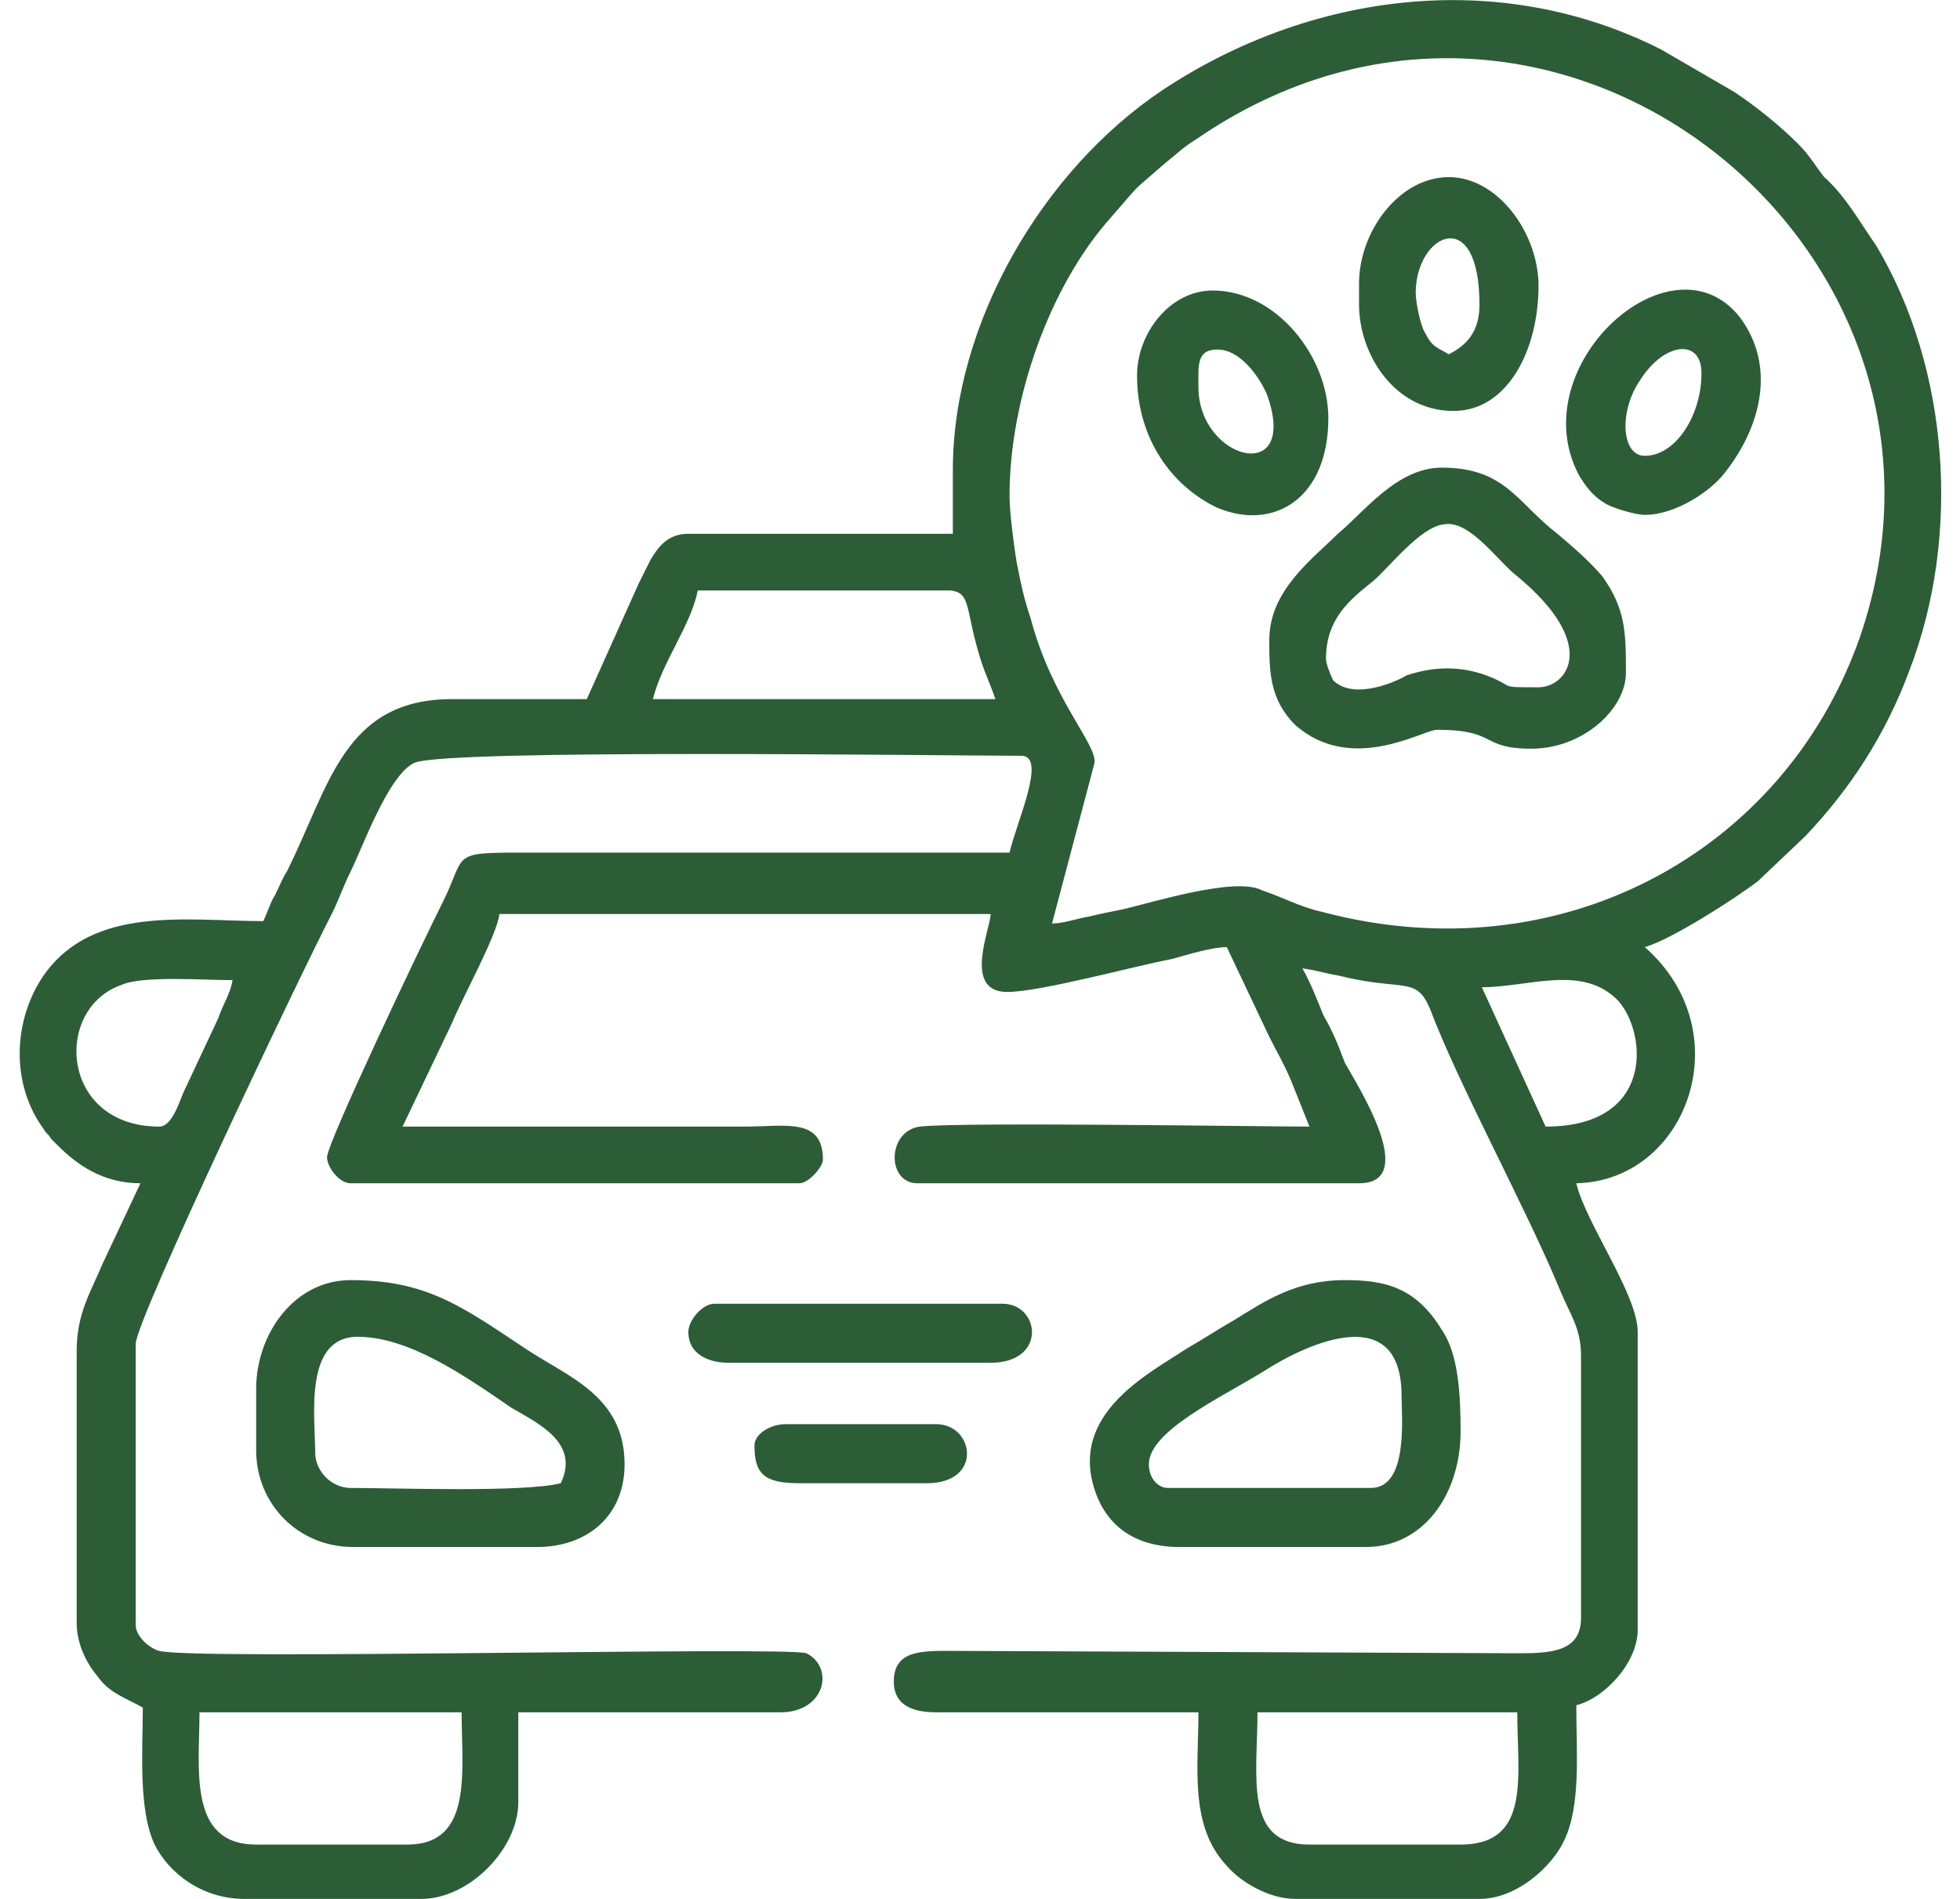 <?xml version="1.0" encoding="UTF-8"?>
<!DOCTYPE svg PUBLIC "-//W3C//DTD SVG 1.1//EN" "http://www.w3.org/Graphics/SVG/1.1/DTD/svg11.dtd">
<!-- Creator: CorelDRAW 2021 (64-Bit) -->
<svg xmlns="http://www.w3.org/2000/svg" xml:space="preserve" width="32px" height="31px" version="1.1" shape-rendering="geometricPrecision" text-rendering="geometricPrecision" image-rendering="optimizeQuality" fill-rule="evenodd" clip-rule="evenodd"
viewBox="0 0 8130 8040"
 xmlns:xlink="http://www.w3.org/1999/xlink"
 xmlns:xodm="http://www.corel.com/coreldraw/odm/2003">
 <g id="Layer_x0020_1">
  <path fill="#2C5D37" d="M6100 7810l-640 0c-280,0 -220,-290 -220,-560l1100 0c0,270 60,560 -240,560zm-2990 -1690c0,120 40,160 190,160l540 0c240,0 200,-250 40,-250l-640 0c-60,0 -130,40 -130,90zm-280 -480c0,90 80,130 170,130l1110 0c240,0 210,-250 50,-250l-1220 0c-50,0 -110,70 -110,120zm2160 -4000c0,-90 -10,-160 80,-160 100,0 180,120 210,190 140,390 -290,280 -290,-30zm-260 -50c0,270 150,470 340,560 240,100 470,-40 470,-380 0,-260 -220,-540 -490,-540 -180,0 -320,180 -320,360zm1180 -350c0,-250 270,-380 270,50 0,110 -50,170 -130,210 -50,-30 -70,-30 -100,-90 -20,-30 -40,-130 -40,-170zm-240 -40l0 90c0,210 150,450 400,450 230,0 360,-260 360,-530 0,-220 -170,-460 -380,-460 -210,0 -380,230 -380,450zm1210 730c-100,0 -110,-190 -20,-320 100,-160 260,-180 260,-30 0,180 -110,350 -240,350zm0 250c130,0 280,-100 340,-180 150,-190 220,-450 60,-660 -290,-360 -920,210 -680,670 30,50 60,90 110,120 30,20 130,50 170,50zm-1350 610c0,-170 100,-250 200,-330 70,-60 200,-230 300,-240 110,-20 230,160 310,220 350,290 210,470 90,470 -180,0 -90,0 -220,-50 -110,-40 -220,-40 -340,0 -30,20 -220,110 -310,20 -10,-20 -30,-70 -30,-90zm-240 -80c0,130 0,250 110,360 240,210 540,20 600,20 260,0 180,80 400,80 220,0 400,-170 400,-320 0,-170 0,-270 -100,-410 -60,-70 -120,-120 -190,-180 -170,-130 -220,-280 -490,-280 -190,0 -330,190 -440,280 -110,110 -290,240 -290,450zm-4040 3440c0,-150 -50,-490 180,-490 220,0 460,170 650,300 120,70 290,150 210,320 -160,40 -700,20 -890,20 -80,0 -150,-70 -150,-150zm-250 -270l0 260c0,230 180,410 410,410l780 0c210,0 370,-130 370,-350 0,-290 -240,-370 -420,-490 -270,-180 -420,-290 -740,-290 -240,0 -400,230 -400,460zm4720 420l-860 0c-40,0 -80,-40 -80,-100 0,-140 300,-280 480,-390 200,-130 590,-300 590,100 0,90 30,390 -130,390zm-810 250l790 0c240,0 400,-220 400,-490 0,-160 -10,-330 -80,-430 -110,-180 -240,-210 -410,-210 -210,0 -340,90 -470,170 -70,40 -130,80 -200,120 -150,100 -470,260 -400,560 40,170 160,280 370,280zm-3270 1260l-640 0c-290,0 -240,-320 -240,-560l1110 0c0,250 50,560 -230,560zm4550 -3630c200,0 430,-100 580,60 120,140 150,530 -310,530l-270 -590zm-5600 590c-420,0 -450,-500 -160,-600 90,-40 350,-20 470,-20 -10,60 -40,100 -60,160l-150 320c-20,50 -50,140 -100,140zm2280 -2270l1070 0c90,10 60,80 130,300 20,60 40,100 60,160l-1450 0c40,-160 160,-310 190,-460zm1320 -400c0,-410 170,-890 430,-1180 140,-160 70,-90 230,-230 50,-40 80,-70 130,-100 1510,-1040 3380,460 2810,2110 -320,910 -1270,1430 -2280,1160 -90,-20 -160,-60 -250,-90 -110,-60 -460,50 -590,80 -50,10 -100,20 -140,30 -60,10 -110,30 -160,30l180 -680c10,-80 -180,-270 -270,-610 -30,-90 -40,-140 -60,-240 -10,-60 -30,-210 -30,-280zm-240 -110l0 270 -1120 0c-90,0 -130,60 -160,110 -20,40 -30,60 -50,100l-220 490c-190,0 -380,0 -570,0 -460,0 -520,370 -700,730 -20,30 -30,60 -50,100 -20,30 -30,70 -50,110 -320,0 -720,-70 -930,230 -130,190 -140,460 0,650 10,20 20,20 30,40l30 30c80,80 190,160 350,160l-160 340c-50,120 -110,210 -110,370l0 1150c0,90 40,170 90,230 50,70 120,90 190,130 0,180 -20,430 50,580 60,120 200,230 380,230l750 0c200,0 410,-210 410,-410l0 -380 1110 0c190,0 230,-190 110,-250 -90,-30 -2590,30 -2740,-10 -40,-10 -100,-60 -100,-110l0 -1190c0,-100 700,-1570 830,-1820 30,-60 50,-120 80,-180 50,-100 160,-410 270,-460 130,-60 2260,-30 2570,-30 110,0 -20,280 -50,410 -690,0 -1380,0 -2080,0 -290,0 -220,10 -320,210 -100,200 -490,1020 -490,1080 0,40 50,110 100,110l1900 0c40,0 100,-70 100,-100 0,-180 -160,-140 -330,-140l-1450 0 210 -440c40,-100 190,-370 200,-460l2080 0c0,60 -120,330 70,330 140,0 540,-110 700,-140 70,-20 170,-50 230,-50l180 380c30,60 60,110 90,180l80 200c-200,0 -1480,-20 -1650,0 -140,20 -140,240 -10,240l1870 0c260,0 -10,-420 -60,-510 -30,-80 -50,-130 -90,-200 -30,-70 -50,-130 -90,-200 70,10 90,20 150,30 280,70 330,0 390,140 120,320 410,850 550,1190 40,100 90,160 90,280l0 1110c0,140 -120,150 -260,150l-2380 -10c-140,0 -270,-10 -270,130 0,100 80,130 180,130l1110 0c0,230 -40,480 120,650 60,70 180,140 290,140l780 0c160,0 310,-140 360,-250 70,-150 50,-370 50,-570 120,-30 260,-180 260,-320l0 -1260c0,-160 -220,-460 -260,-630 470,-10 700,-640 290,-1000 110,-30 390,-210 480,-280l200 -190c190,-200 340,-430 440,-700 220,-570 170,-1280 -140,-1800 -70,-100 -130,-210 -220,-290 -40,-50 -60,-90 -110,-140 -80,-80 -180,-160 -270,-220l-310 -180c-690,-350 -1490,-240 -2110,170 -510,340 -890,990 -890,1610z"/>
 </g>
</svg>
